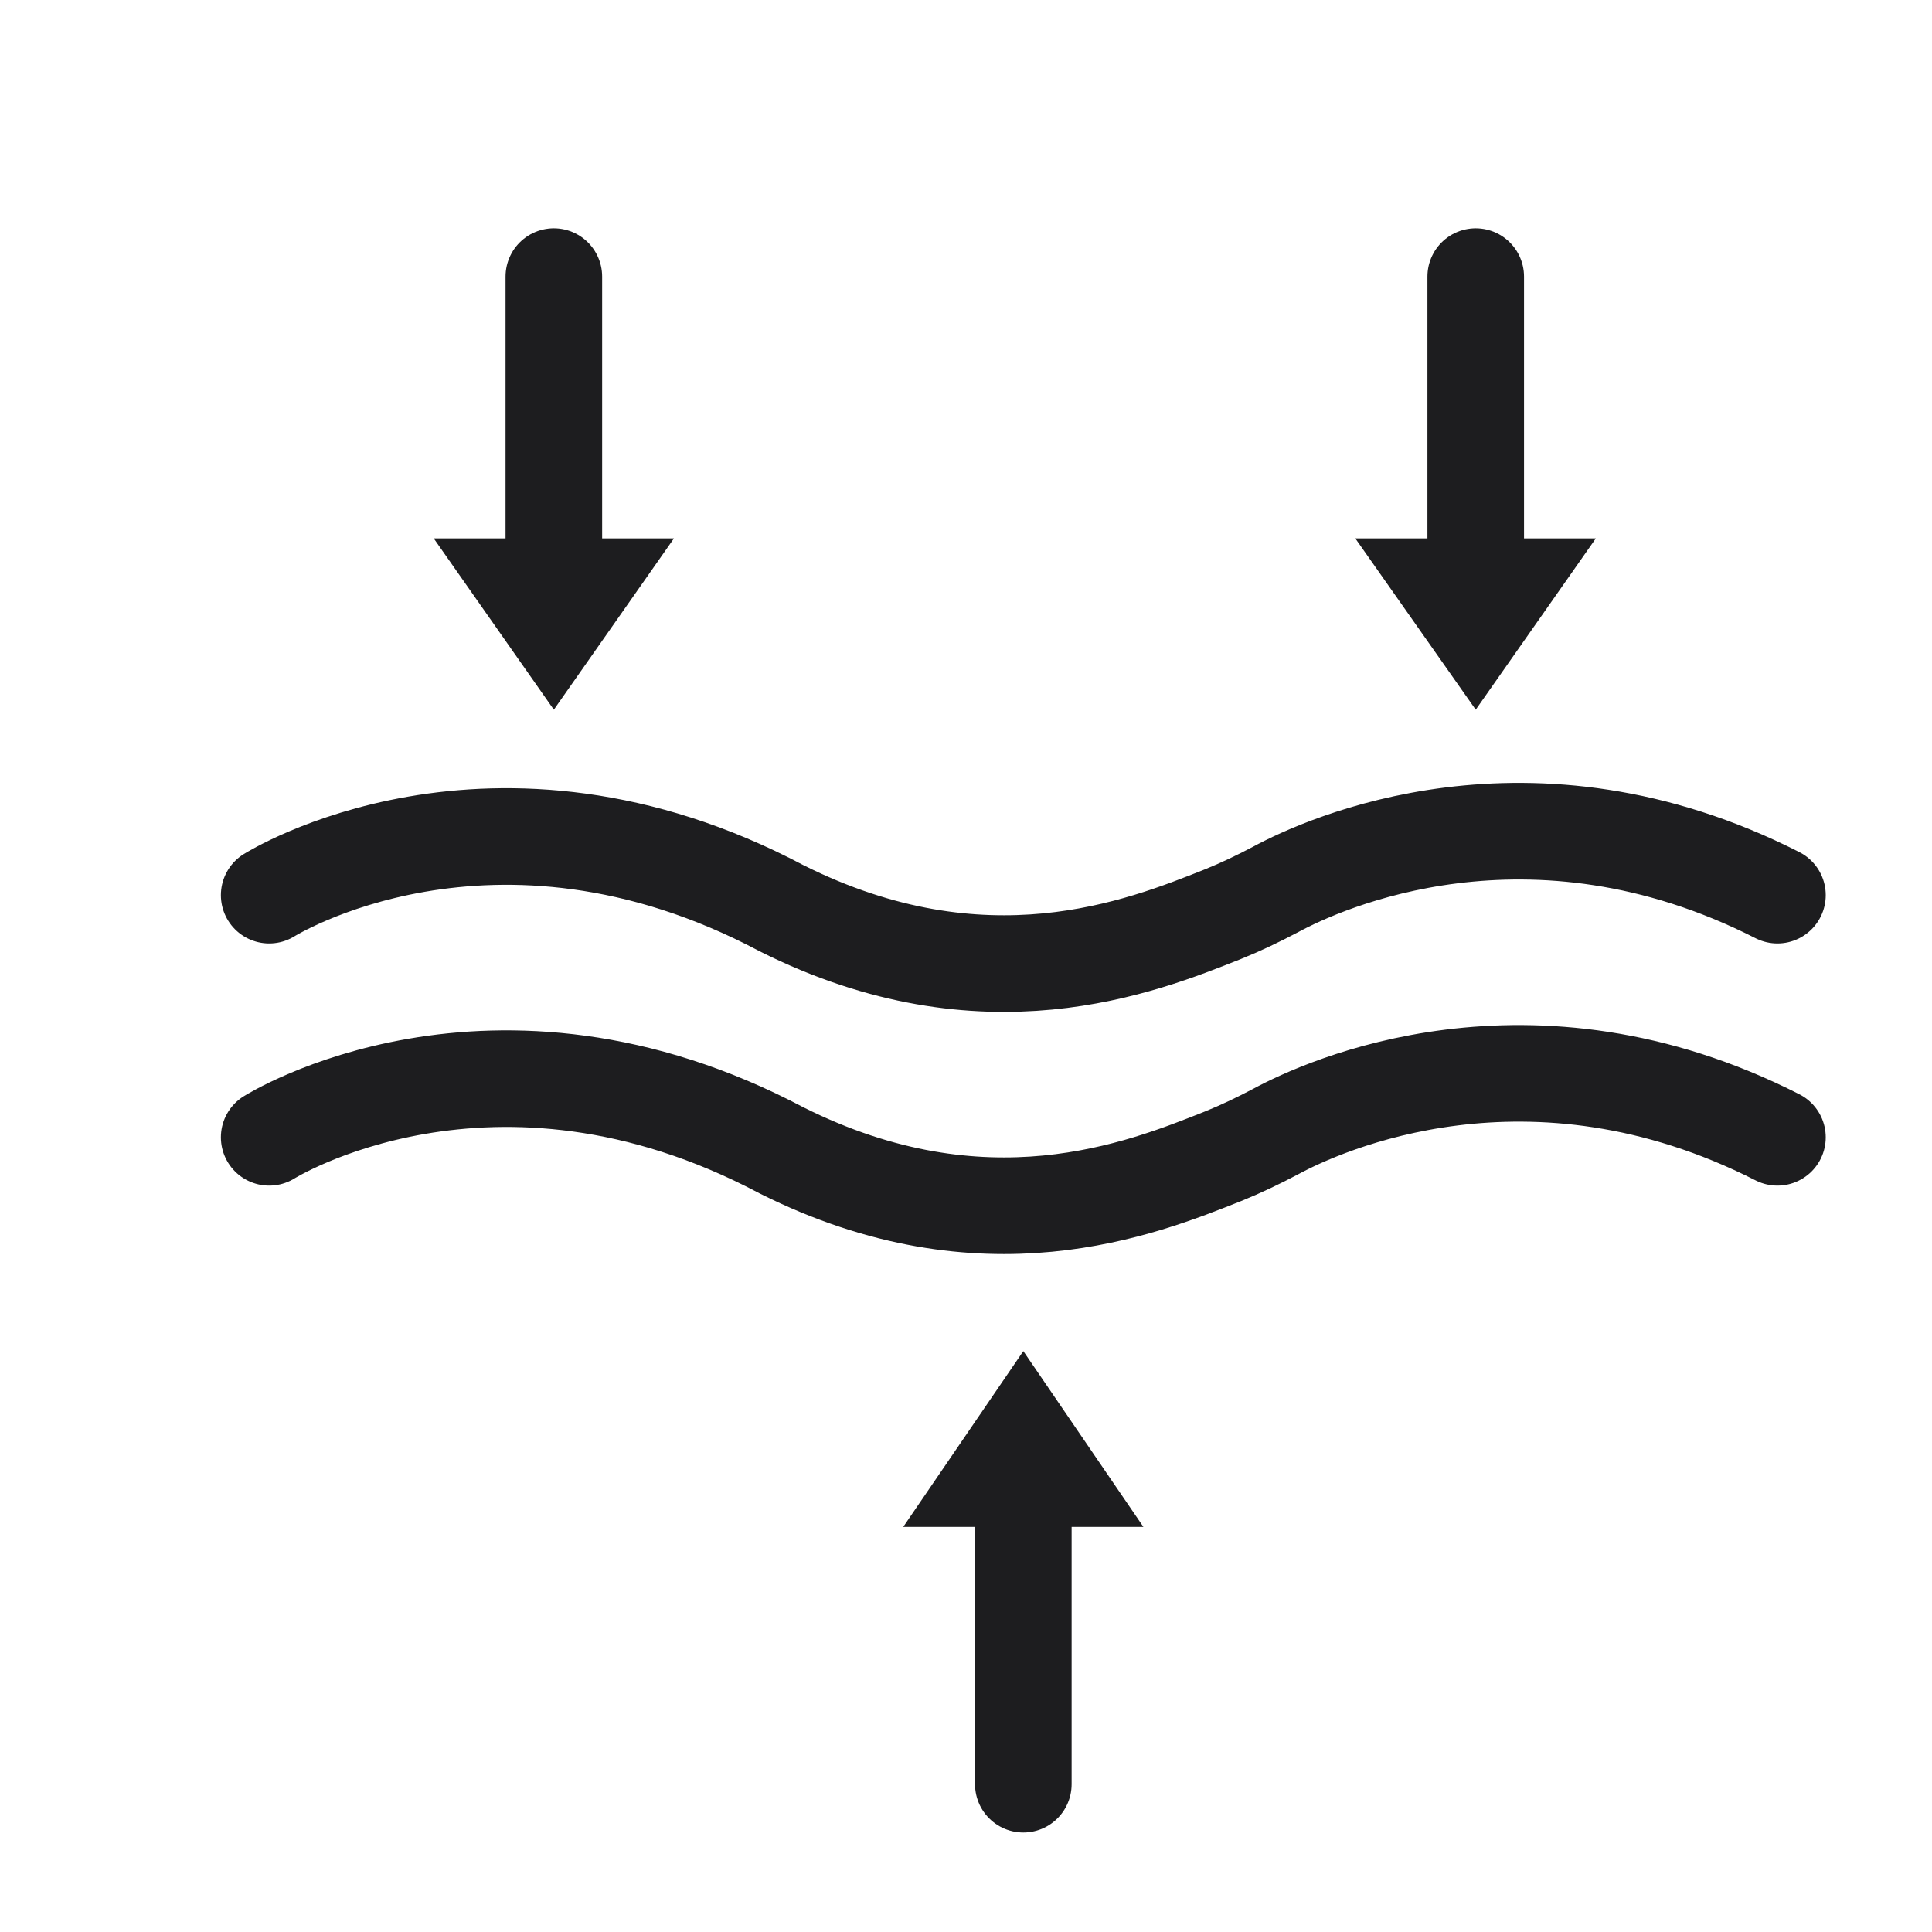 <?xml version="1.0" encoding="UTF-8"?>
<svg id="_图层_1" data-name="图层 1" xmlns="http://www.w3.org/2000/svg" viewBox="0 0 60 60">
  <defs>
    <style>
      .cls-1 {
        fill: #1d1d1f;
        stroke-width: 0px;
      }

      .cls-2 {
        fill: none;
        stroke: #1d1d1f;
        stroke-linecap: round;
        stroke-miterlimit: 10;
        stroke-width: 3px;
      }
    </style>
  </defs>
  <polygon class="cls-1" points="45.83 22.04 49.56 16.72 42.09 16.72 45.83 22.04"/>
  <line class="cls-2" x1="45.83" y1="8.59" x2="45.83" y2="17.16"/>
  <polygon class="cls-1" points="17.2 22.04 20.93 16.72 13.47 16.72 17.2 22.04"/>
  <line class="cls-2" x1="17.2" y1="8.59" x2="17.2" y2="17.16"/>
  <polygon class="cls-1" points="31.78 41.96 35.51 47.42 28.05 47.42 31.78 41.96"/>
  <line class="cls-2" x1="31.78" y1="55.41" x2="31.78" y2="46.84"/>
  <path class="cls-2" d="m8.36,27.8s6.92-4.36,15.92.41c6.29,3.15,11.16,1.19,13.7.18.57-.23,1.11-.49,1.64-.77,1.48-.8,7.89-3.73,15.58.18"/>
  <path class="cls-2" d="m8.36,35.32s6.92-4.36,15.92.41c6.29,3.15,11.16,1.19,13.7.18.57-.23,1.11-.49,1.64-.77,1.48-.8,7.89-3.73,15.58.18"/>
</svg>